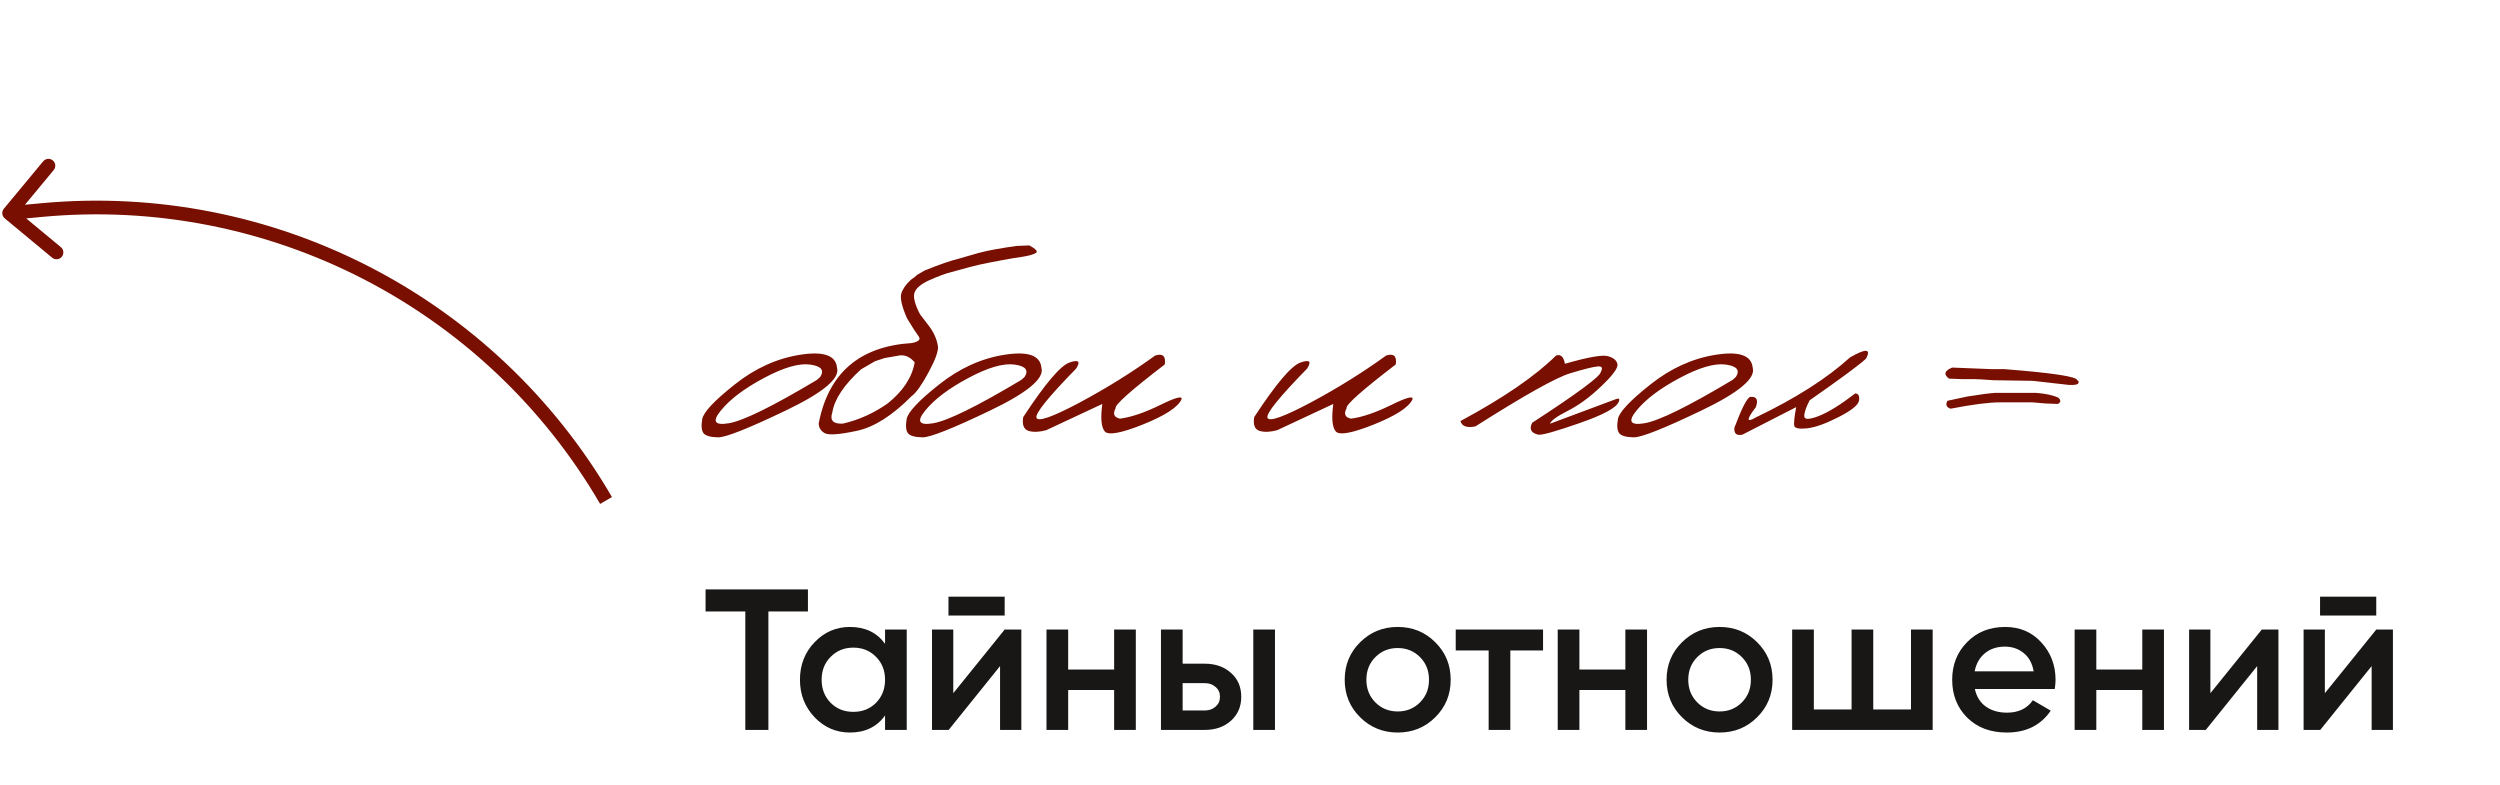 <?xml version="1.0" encoding="UTF-8"?> <svg xmlns="http://www.w3.org/2000/svg" width="274" height="86" viewBox="0 0 274 86" fill="none"><path d="M88.55 64.6V67.02H84.216V80H81.686V67.02H77.33V64.6H88.55ZM97.002 69H99.378V80H97.002V78.416C96.108 79.663 94.824 80.286 93.152 80.286C91.642 80.286 90.351 79.729 89.28 78.614C88.21 77.485 87.674 76.113 87.674 74.5C87.674 72.872 88.21 71.501 89.28 70.386C90.351 69.271 91.642 68.714 93.152 68.714C94.824 68.714 96.108 69.33 97.002 70.562V69ZM91.04 77.03C91.7 77.69 92.529 78.02 93.526 78.02C94.524 78.02 95.352 77.69 96.012 77.03C96.672 76.355 97.002 75.512 97.002 74.5C97.002 73.488 96.672 72.652 96.012 71.992C95.352 71.317 94.524 70.98 93.526 70.98C92.529 70.98 91.7 71.317 91.04 71.992C90.38 72.652 90.05 73.488 90.05 74.5C90.05 75.512 90.38 76.355 91.04 77.03ZM103.952 67.46V65.392H110.112V67.46H103.952ZM110.112 69H111.938V80H109.606V73.004L103.974 80H102.148V69H104.48V75.974L110.112 69ZM122.109 69H124.485V80H122.109V75.622H117.071V80H114.695V69H117.071V73.378H122.109V69ZM132.037 72.74C133.211 72.74 134.171 73.077 134.919 73.752C135.667 74.412 136.041 75.285 136.041 76.37C136.041 77.441 135.667 78.313 134.919 78.988C134.171 79.663 133.211 80 132.037 80H127.241V69H129.617V72.74H132.037ZM137.361 69H139.737V80H137.361V69ZM132.059 77.866C132.529 77.866 132.917 77.727 133.225 77.448C133.548 77.169 133.709 76.81 133.709 76.37C133.709 75.915 133.548 75.556 133.225 75.292C132.917 75.013 132.529 74.874 132.059 74.874H129.617V77.866H132.059ZM153.187 80.286C151.574 80.286 150.203 79.729 149.073 78.614C147.944 77.499 147.379 76.128 147.379 74.5C147.379 72.872 147.944 71.501 149.073 70.386C150.203 69.271 151.574 68.714 153.187 68.714C154.815 68.714 156.187 69.271 157.301 70.386C158.431 71.501 158.995 72.872 158.995 74.5C158.995 76.128 158.431 77.499 157.301 78.614C156.187 79.729 154.815 80.286 153.187 80.286ZM150.745 76.986C151.405 77.646 152.219 77.976 153.187 77.976C154.155 77.976 154.969 77.646 155.629 76.986C156.289 76.326 156.619 75.497 156.619 74.5C156.619 73.503 156.289 72.674 155.629 72.014C154.969 71.354 154.155 71.024 153.187 71.024C152.219 71.024 151.405 71.354 150.745 72.014C150.085 72.674 149.755 73.503 149.755 74.5C149.755 75.497 150.085 76.326 150.745 76.986ZM169.118 69V71.288H165.532V80H163.156V71.288H159.548V69H169.118ZM178.14 69H180.516V80H178.14V75.622H173.102V80H170.726V69H173.102V73.378H178.14V69ZM188.465 80.286C186.851 80.286 185.48 79.729 184.351 78.614C183.221 77.499 182.657 76.128 182.657 74.5C182.657 72.872 183.221 71.501 184.351 70.386C185.48 69.271 186.851 68.714 188.465 68.714C190.093 68.714 191.464 69.271 192.579 70.386C193.708 71.501 194.273 72.872 194.273 74.5C194.273 76.128 193.708 77.499 192.579 78.614C191.464 79.729 190.093 80.286 188.465 80.286ZM186.023 76.986C186.683 77.646 187.497 77.976 188.465 77.976C189.433 77.976 190.247 77.646 190.907 76.986C191.567 76.326 191.897 75.497 191.897 74.5C191.897 73.503 191.567 72.674 190.907 72.014C190.247 71.354 189.433 71.024 188.465 71.024C187.497 71.024 186.683 71.354 186.023 72.014C185.363 72.674 185.033 73.503 185.033 74.5C185.033 75.497 185.363 76.326 186.023 76.986ZM209.445 69H211.821V80H196.421V69H198.797V77.756H202.933V69H205.309V77.756H209.445V69ZM216.445 75.512C216.621 76.348 217.025 76.993 217.655 77.448C218.286 77.888 219.056 78.108 219.965 78.108C221.227 78.108 222.173 77.653 222.803 76.744L224.761 77.888C223.676 79.487 222.07 80.286 219.943 80.286C218.154 80.286 216.709 79.743 215.609 78.658C214.509 77.558 213.959 76.172 213.959 74.5C213.959 72.857 214.502 71.486 215.587 70.386C216.673 69.271 218.066 68.714 219.767 68.714C221.381 68.714 222.701 69.279 223.727 70.408C224.769 71.537 225.289 72.909 225.289 74.522C225.289 74.771 225.26 75.101 225.201 75.512H216.445ZM216.423 73.576H222.891C222.73 72.681 222.356 72.007 221.769 71.552C221.197 71.097 220.523 70.87 219.745 70.87C218.865 70.87 218.132 71.112 217.545 71.596C216.959 72.08 216.585 72.74 216.423 73.576ZM234.794 69H237.17V80H234.794V75.622H229.756V80H227.38V69H229.756V73.378H234.794V69ZM247.891 69H249.717V80H247.385V73.004L241.753 80H239.927V69H242.259V75.974L247.891 69ZM254.278 67.46V65.392H260.438V67.46H254.278ZM260.438 69H262.264V80H259.932V73.004L254.3 80H252.474V69H254.806V75.974L260.438 69Z" fill="#191716"></path><path d="M87.698 38.88C90.264 38.476 91.611 38.95 91.738 40.302C92.085 41.47 90.206 43.036 86.103 45.001C81.999 46.966 79.537 47.943 78.716 47.931C77.896 47.92 77.364 47.775 77.121 47.498C76.89 47.209 76.838 46.689 76.965 45.937C77.093 45.186 78.272 43.926 80.502 42.158C82.733 40.377 85.132 39.285 87.698 38.88ZM79.029 44.967C78.023 46.18 78.306 46.654 79.878 46.388C81.462 46.122 84.681 44.539 89.536 41.637L89.9 41.308C90.374 40.568 89.998 40.117 88.773 39.956C87.548 39.794 85.866 40.285 83.728 41.429C81.601 42.562 80.034 43.741 79.029 44.967ZM112.822 26.899C113.573 27.304 113.799 27.587 113.498 27.749C113.198 27.911 112.706 28.044 112.024 28.148C111.366 28.24 110.637 28.362 109.84 28.512L108.401 28.789C107.615 28.94 106.904 29.101 106.268 29.275C105.632 29.448 104.973 29.627 104.291 29.812C103.609 29.986 102.794 30.286 101.847 30.714C100.91 31.142 100.367 31.61 100.217 32.118C100.078 32.615 100.286 33.396 100.841 34.459L101.812 35.725C102.344 36.418 102.673 37.164 102.8 37.962C102.858 38.482 102.511 39.435 101.76 40.822C101.02 42.198 100.407 43.059 99.922 43.406C97.807 45.544 95.801 46.816 93.905 47.221C92.01 47.625 90.842 47.712 90.403 47.481C89.975 47.249 89.75 46.897 89.727 46.423C90.79 40.898 94.194 37.956 99.939 37.597C100.691 37.447 100.939 37.204 100.685 36.869C100.431 36.534 100.003 35.869 99.402 34.875C98.847 33.592 98.639 32.696 98.778 32.188C98.928 31.679 99.28 31.171 99.835 30.662L100.199 30.402L100.546 30.107L101.326 29.656C102.91 29.009 104.176 28.57 105.124 28.338L107.291 27.714C108.297 27.448 109.684 27.194 111.452 26.951L112.822 26.899ZM91.218 45.209C90.929 46.088 91.322 46.492 92.397 46.423C94.119 46.03 95.749 45.296 97.286 44.221C98.974 42.868 99.962 41.366 100.251 39.713C99.708 39.077 99.101 38.834 98.431 38.985L96.94 39.245L95.899 39.591L94.374 40.476C92.513 42.163 91.461 43.741 91.218 45.209ZM110.1 38.88C112.666 38.476 114.013 38.95 114.14 40.302C114.487 41.47 112.608 43.036 108.505 45.001C104.401 46.966 101.939 47.943 101.118 47.931C100.298 47.92 99.766 47.775 99.523 47.498C99.292 47.209 99.24 46.689 99.367 45.937C99.494 45.186 100.673 43.926 102.904 42.158C105.135 40.377 107.534 39.285 110.1 38.88ZM101.43 44.967C100.425 46.18 100.708 46.654 102.28 46.388C103.864 46.122 107.083 44.539 111.938 41.637L112.302 41.308C112.776 40.568 112.4 40.117 111.175 39.956C109.95 39.794 108.268 40.285 106.129 41.429C104.002 42.562 102.436 43.741 101.43 44.967ZM126.606 38.967C127.439 38.701 127.791 39.025 127.664 39.938C123.942 42.793 122.145 44.394 122.272 44.741C121.936 45.365 122.098 45.747 122.757 45.885C123.982 45.724 125.445 45.227 127.144 44.394C128.855 43.55 129.635 43.348 129.485 43.787C129.08 44.643 127.67 45.556 125.254 46.527C122.85 47.486 121.457 47.735 121.075 47.273C120.694 46.81 120.607 45.81 120.815 44.273L114.66 47.151C113.897 47.359 113.25 47.382 112.718 47.221C112.198 47.047 112.007 46.544 112.146 45.712C114.539 42.059 116.232 40.065 117.226 39.73C118.22 39.383 118.457 39.609 117.937 40.406C114.862 43.55 113.417 45.348 113.602 45.799C113.799 46.249 115.377 45.689 118.336 44.117C121.295 42.533 124.052 40.817 126.606 38.967ZM151.921 38.967C152.753 38.701 153.106 39.025 152.979 39.938C149.257 42.793 147.459 44.394 147.586 44.741C147.251 45.365 147.413 45.747 148.072 45.885C149.297 45.724 150.759 45.227 152.459 44.394C154.169 43.55 154.95 43.348 154.799 43.787C154.395 44.643 152.985 45.556 150.569 46.527C148.164 47.486 146.771 47.735 146.39 47.273C146.009 46.81 145.922 45.81 146.13 44.273L139.975 47.151C139.212 47.359 138.564 47.382 138.033 47.221C137.513 47.047 137.322 46.544 137.461 45.712C139.853 42.059 141.547 40.065 142.541 39.73C143.535 39.383 143.772 39.609 143.252 40.406C140.177 43.55 138.732 45.348 138.917 45.799C139.113 46.249 140.691 45.689 143.65 44.117C146.61 42.533 149.367 40.817 151.921 38.967ZM170.543 38.967C171.052 38.794 171.375 39.094 171.514 39.869C174.045 39.141 175.618 38.863 176.23 39.037C176.843 39.21 177.19 39.499 177.27 39.904C177.363 40.308 176.785 41.106 175.537 42.296C174.3 43.487 173.069 44.394 171.843 45.019C170.618 45.643 169.965 46.117 169.884 46.44L177.08 43.753C177.45 43.614 177.559 43.712 177.409 44.047C177.155 44.695 175.71 45.475 173.074 46.388C170.451 47.301 168.954 47.718 168.584 47.637C167.798 47.452 167.578 47.018 167.925 46.336C172.942 43.077 175.45 41.215 175.45 40.753C175.693 40.314 175.577 40.117 175.103 40.164C174.629 40.198 173.629 40.447 172.104 40.909C170.578 41.36 167.11 43.302 161.7 46.735C160.764 46.92 160.221 46.724 160.07 46.145C164.775 43.614 168.266 41.221 170.543 38.967ZM188.055 38.88C190.621 38.476 191.968 38.95 192.095 40.302C192.442 41.47 190.564 43.036 186.46 45.001C182.357 46.966 179.894 47.943 179.074 47.931C178.253 47.92 177.721 47.775 177.479 47.498C177.247 47.209 177.195 46.689 177.323 45.937C177.45 45.186 178.629 43.926 180.86 42.158C183.091 40.377 185.489 39.285 188.055 38.88ZM179.386 44.967C178.38 46.18 178.663 46.654 180.235 46.388C181.819 46.122 185.038 44.539 189.893 41.637L190.257 41.308C190.731 40.568 190.356 40.117 189.13 39.956C187.905 39.794 186.223 40.285 184.085 41.429C181.958 42.562 180.391 43.741 179.386 44.967ZM202.759 39.175C204.504 38.17 205.094 38.21 204.527 39.297C203.845 39.944 201.782 41.47 198.337 43.874C197.944 44.626 197.748 45.203 197.748 45.608C197.748 46.001 198.268 46.001 199.308 45.608C200.36 45.203 201.707 44.371 203.348 43.111C203.695 43.157 203.828 43.423 203.747 43.909C203.678 44.383 202.932 44.984 201.51 45.712C200.1 46.429 198.956 46.839 198.077 46.943C197.21 47.036 196.736 46.949 196.655 46.683C196.586 46.406 196.655 45.718 196.863 44.62L190.968 47.637C190.332 47.775 190.038 47.527 190.084 46.891C190.916 44.683 191.506 43.55 191.852 43.493C192.534 43.446 192.731 43.822 192.442 44.62C191.39 45.995 191.39 46.371 192.442 45.747C196.788 43.666 200.227 41.476 202.759 39.175ZM213.959 40.285L218.294 40.458H219.681C224.999 40.874 227.657 41.279 227.657 41.672C227.807 41.718 227.854 41.822 227.796 41.984C227.738 42.146 227.403 42.215 226.79 42.192L222.802 41.741L218.468 41.672C217.416 41.591 216.699 41.551 216.318 41.551H215L213.613 41.499C212.988 41.036 213.104 40.632 213.959 40.285ZM218.641 43.059H223.149C224.201 43.14 225.01 43.313 225.576 43.579C225.9 43.857 225.889 44.088 225.542 44.273L224.189 44.221L222.802 44.099H219.161C217.971 44.099 216.179 44.331 213.786 44.793C213.324 44.643 213.208 44.354 213.439 43.926L215.624 43.458C217 43.238 218.005 43.105 218.641 43.059Z" fill="#780F00"></path><path d="M4.585 23.022L4.516 22.275L4.585 23.022ZM0.422 22.877C0.158 23.196 0.202 23.669 0.52 23.933L5.716 28.243C6.034 28.508 6.507 28.463 6.772 28.145C7.036 27.826 6.992 27.353 6.673 27.089L2.055 23.258L5.886 18.64C6.151 18.321 6.107 17.848 5.788 17.584C5.469 17.319 4.996 17.363 4.732 17.682L0.422 22.877ZM4.516 22.275L0.93 22.609L1.069 24.103L4.655 23.769L4.516 22.275ZM67.071 54.475C54.267 32.478 29.858 19.914 4.516 22.275L4.655 23.769C29.416 21.462 53.264 33.738 65.775 55.229L67.071 54.475Z" fill="#780F00"></path></svg> 